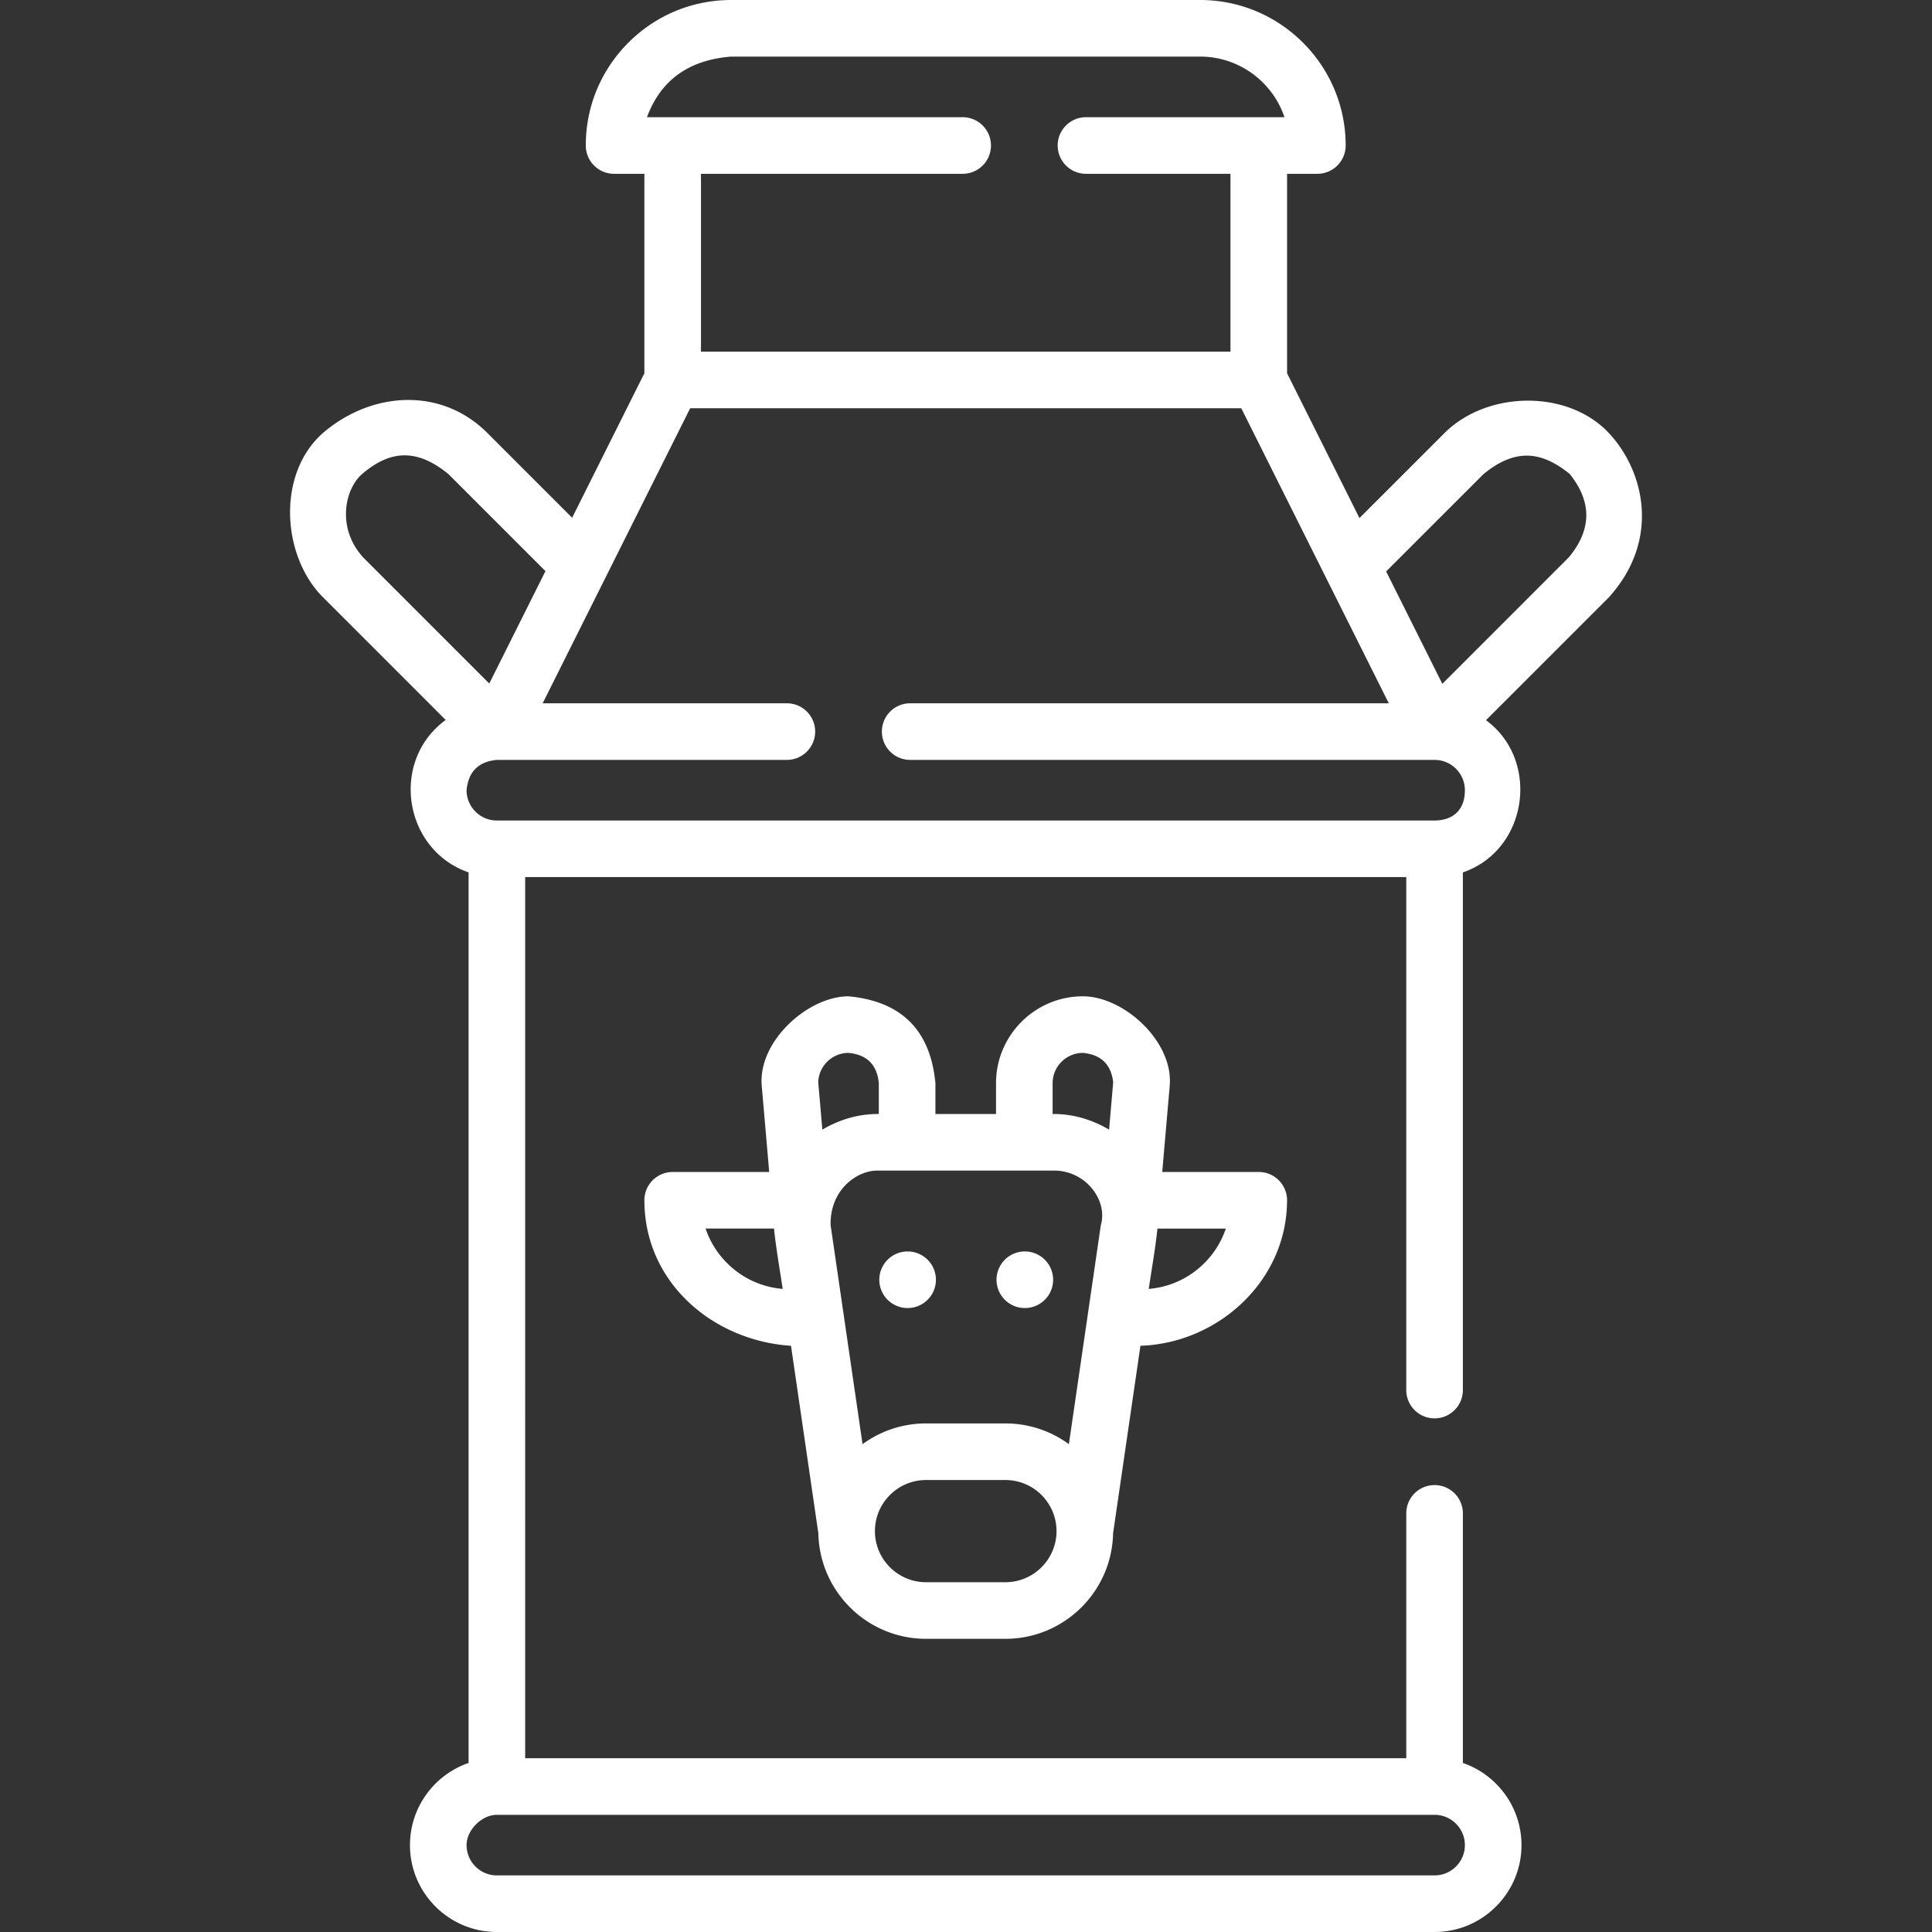 <svg xmlns="http://www.w3.org/2000/svg" version="1.1" xmlns:xlink="http://www.w3.org/1999/xlink" width="512" height="512" x="0" y="0" viewBox="0 0 511.998 511.998" style="enable-background:new 0 0 512 512" xml:space="preserve" class=""><rect x="0" y="0" width="511.998" height="511.998" fill="#333333" stroke="none"/><g><path d="M426.358 114.757c-10.894-11.631-32.273-11.24-43.545-.001l-22.544 22.536-19.183-38.372V46.06h8.03a7.5 7.5 0 0 0 7.5-7.5c0-21.262-17.303-38.56-38.57-38.56h-124.24c-10.303 0-19.988 4.012-27.273 11.297s-11.297 16.967-11.297 27.263a7.5 7.5 0 0 0 7.5 7.5h8.03v52.86l-19.143 38.29-22.453-22.453c-12.269-12.269-30.41-10.928-43.037-.474-12.868 10.642-11.653 32.899-.521 44.02l32.495 32.495c-14.897 10.91-11.108 34.456 6.068 40.388v236.013c-9.028 3.117-15.53 11.7-15.53 21.773 0 12.696 10.329 23.026 23.026 23.026h248.508c12.697 0 23.026-10.33 23.026-23.026 0-10.073-6.502-18.656-15.53-21.773V401.06c0-4.142-3.357-7.5-7.5-7.5s-7.5 3.358-7.5 7.5v64.886h-233.5V232.44h233.5v135.94c0 4.142 3.357 7.5 7.5 7.5s7.5-3.358 7.5-7.5V231.196c17.276-5.934 20.566-29.706 6.13-40.339l32.55-32.55c13.82-15.307 9.363-33.557.003-43.55zM255.116 31.06H171.45c3.647-9.837 11.098-15.19 22.355-16.06h124.24c10.375 0 19.206 6.734 22.346 16.06h-52.596c-4.143 0-7.5 3.358-7.5 7.5s3.357 7.5 7.5 7.5h38.29v47.13h-140.32V46.06h69.351a7.5 7.5 0 0 0 0-15zM95.985 125.603c7.817-6.682 14.849-6.471 22.838.021l25.729 25.729-14.891 29.785-33.445-33.445c-7.124-7.86-4.791-18.193-.231-22.09zm284.194 371.395H131.672c-4.426 0-8.026-3.601-8.026-8.026 0-3.965 3.989-8.022 8.03-8.022h248.5l.156-.002c4.356.082 7.874 3.65 7.874 8.024 0 4.425-3.601 8.026-8.027 8.026zm-.004-279.558h-248.5c-4.428 0-8.03-3.602-8.03-8.03.461-4.892 3.138-7.569 8.03-8.03h76.85c4.143 0 7.5-3.358 7.5-7.5s-3.357-7.5-7.5-7.5H143.81l39.091-78.19H328.95l39.091 78.19H241.206c-4.143 0-7.5 3.358-7.5 7.5s3.357 7.5 7.5 7.5h138.97c4.428 0 8.03 3.603 8.03 8.03 0 5.59-3.531 8.03-8.031 8.03zm35.577-69.743-33.521 33.521-14.89-29.784 25.819-25.811c7.985-6.493 14.846-6.499 22.827-.021 5.935 7.398 5.857 14.763-.235 22.095z" fill="#ffffff" opacity="1" data-original="#000000"></path><path d="M170.77 318.083c0 21.844 18.252 37.245 38.853 38.562l7.249 49.703c.314 15.467 12.992 27.953 28.533 27.953h21.041c15.541 0 28.22-12.487 28.533-27.954l7.248-49.701c20.623-.675 38.854-17.247 38.854-38.562a7.5 7.5 0 0 0-7.5-7.5h-25.576l1.982-22.875c1.011-11.729-12.195-23.678-23.002-23.678-12.698 0-23.029 10.332-23.029 23.03v8.16h-16.061v-8.16c-1.319-14.034-8.995-21.711-23.029-23.03-10.792 0-24.012 11.96-23.002 23.678l1.982 22.875H178.27a7.499 7.499 0 0 0-7.5 7.499zm61.695-7.863h46.92c8.318 0 14.29 7.863 12.337 14.511l-8.457 57.987a28.385 28.385 0 0 0-16.82-5.496h-21.041c-6.284 0-12.1 2.042-16.82 5.497l-8.456-57.976c-.278-9.243 6.797-14.523 12.337-14.523zm33.981 109.082h-21.041c-7.466 0-13.539-6.074-13.539-13.54s6.073-13.54 13.539-13.54h21.041c7.466 0 13.539 6.074 13.539 13.54s-6.073 13.54-13.539 13.54zm37.98-77.732c.792-5.302 1.748-10.652 2.306-15.986h18.125c-2.945 8.749-10.896 15.218-20.431 15.986zm-25.47-54.51c0-4.428 3.602-8.03 8.029-8.03 4.783.442 7.458 3.028 8.025 7.758l-1.089 12.571c-4.79-2.798-9.779-4.177-14.965-4.138zm-54.09-8.03c4.892.461 7.569 3.138 8.029 8.03v8.16c-5.186-.039-10.175 1.34-14.965 4.138l-1.089-12.57c.143-4.303 3.688-7.758 8.025-7.758zm-19.747 46.553c.559 5.339 1.507 10.686 2.306 15.986-9.535-.767-17.486-7.237-20.431-15.986z" fill="#ffffff" opacity="1" data-original="#000000"></path><path d="M240.528 346.645a7.5 7.5 0 1 0 0-15 7.5 7.5 0 0 0 0 15zM271.59 346.645a7.5 7.5 0 1 0 0-15 7.5 7.5 0 0 0 0 15z" fill="#ffffff" opacity="1" data-original="#000000"></path></g></svg>